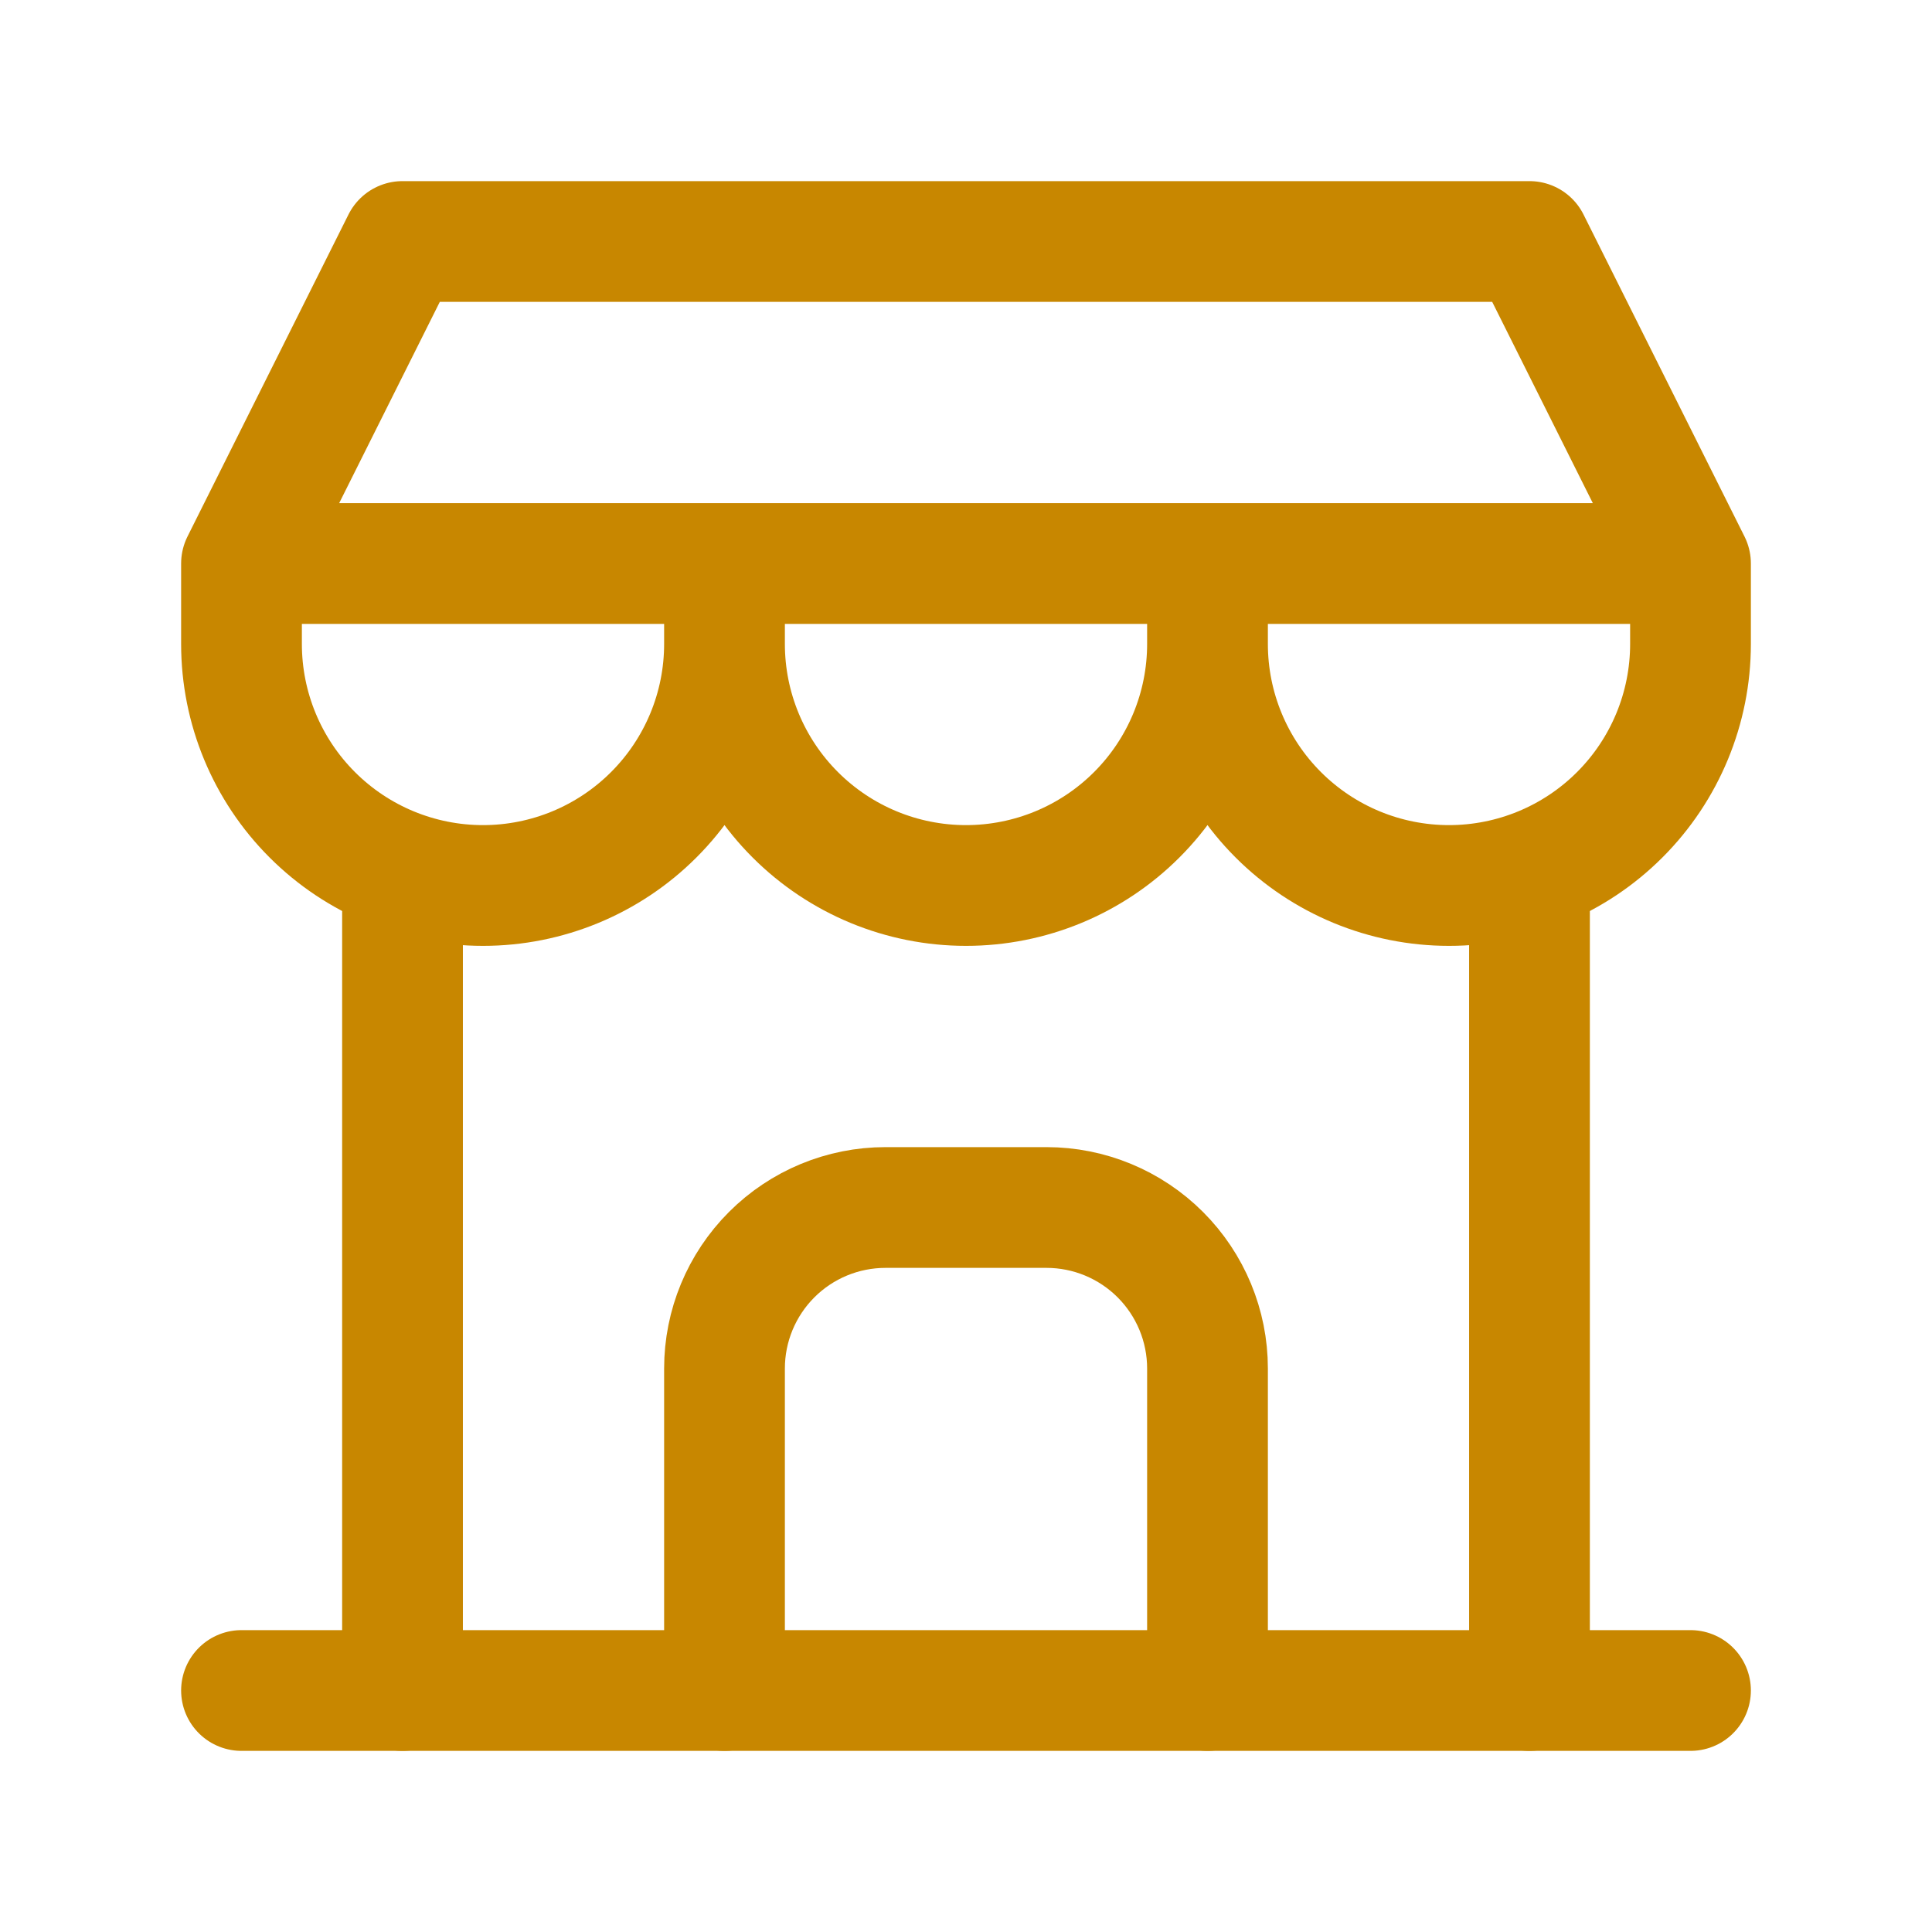 <svg width="70" height="70" viewBox="0 0 70 70" fill="none" xmlns="http://www.w3.org/2000/svg">
<g clip-path="url(#clip0_1420_7996)">
<path d="M8.75 61.25H61.25" stroke="#C88700" stroke-width="4.375" stroke-linecap="round" stroke-linejoin="round"/>
<path d="M8.75 20.417V23.333C8.75 25.654 9.672 27.88 11.313 29.52C12.954 31.162 15.179 32.083 17.5 32.083C19.821 32.083 22.046 31.162 23.687 29.52C25.328 27.88 26.25 25.654 26.25 23.333V20.417M26.25 23.333C26.25 25.654 27.172 27.88 28.813 29.52C30.454 31.162 32.679 32.083 35 32.083C37.321 32.083 39.546 31.162 41.187 29.52C42.828 27.88 43.75 25.654 43.75 23.333V20.417M43.75 23.333C43.75 25.654 44.672 27.88 46.313 29.52C47.954 31.162 50.179 32.083 52.5 32.083C54.821 32.083 57.046 31.162 58.687 29.52C60.328 27.88 61.25 25.654 61.25 23.333V20.417H8.75L14.583 8.75H55.417L61.25 20.417" stroke="#C88700" stroke-width="4.375" stroke-linecap="round" stroke-linejoin="round"/>
<path d="M14.584 61.25V31.646" stroke="#C88700" stroke-width="4.375" stroke-linecap="round" stroke-linejoin="round"/>
<path d="M55.416 61.25V31.646" stroke="#C88700" stroke-width="4.375" stroke-linecap="round" stroke-linejoin="round"/>
<path d="M26.25 61.25V49.583C26.25 48.036 26.865 46.553 27.959 45.459C29.052 44.365 30.536 43.75 32.083 43.75H37.917C39.464 43.75 40.947 44.365 42.041 45.459C43.135 46.553 43.75 48.036 43.75 49.583V61.25" stroke="#C88700" stroke-width="4.375" stroke-linecap="round" stroke-linejoin="round"/>
</g>
<defs>
<clipPath id="clip0_1420_7996">
<rect width="70" height="70" fill="white"/>
</clipPath>
</defs>
</svg>
